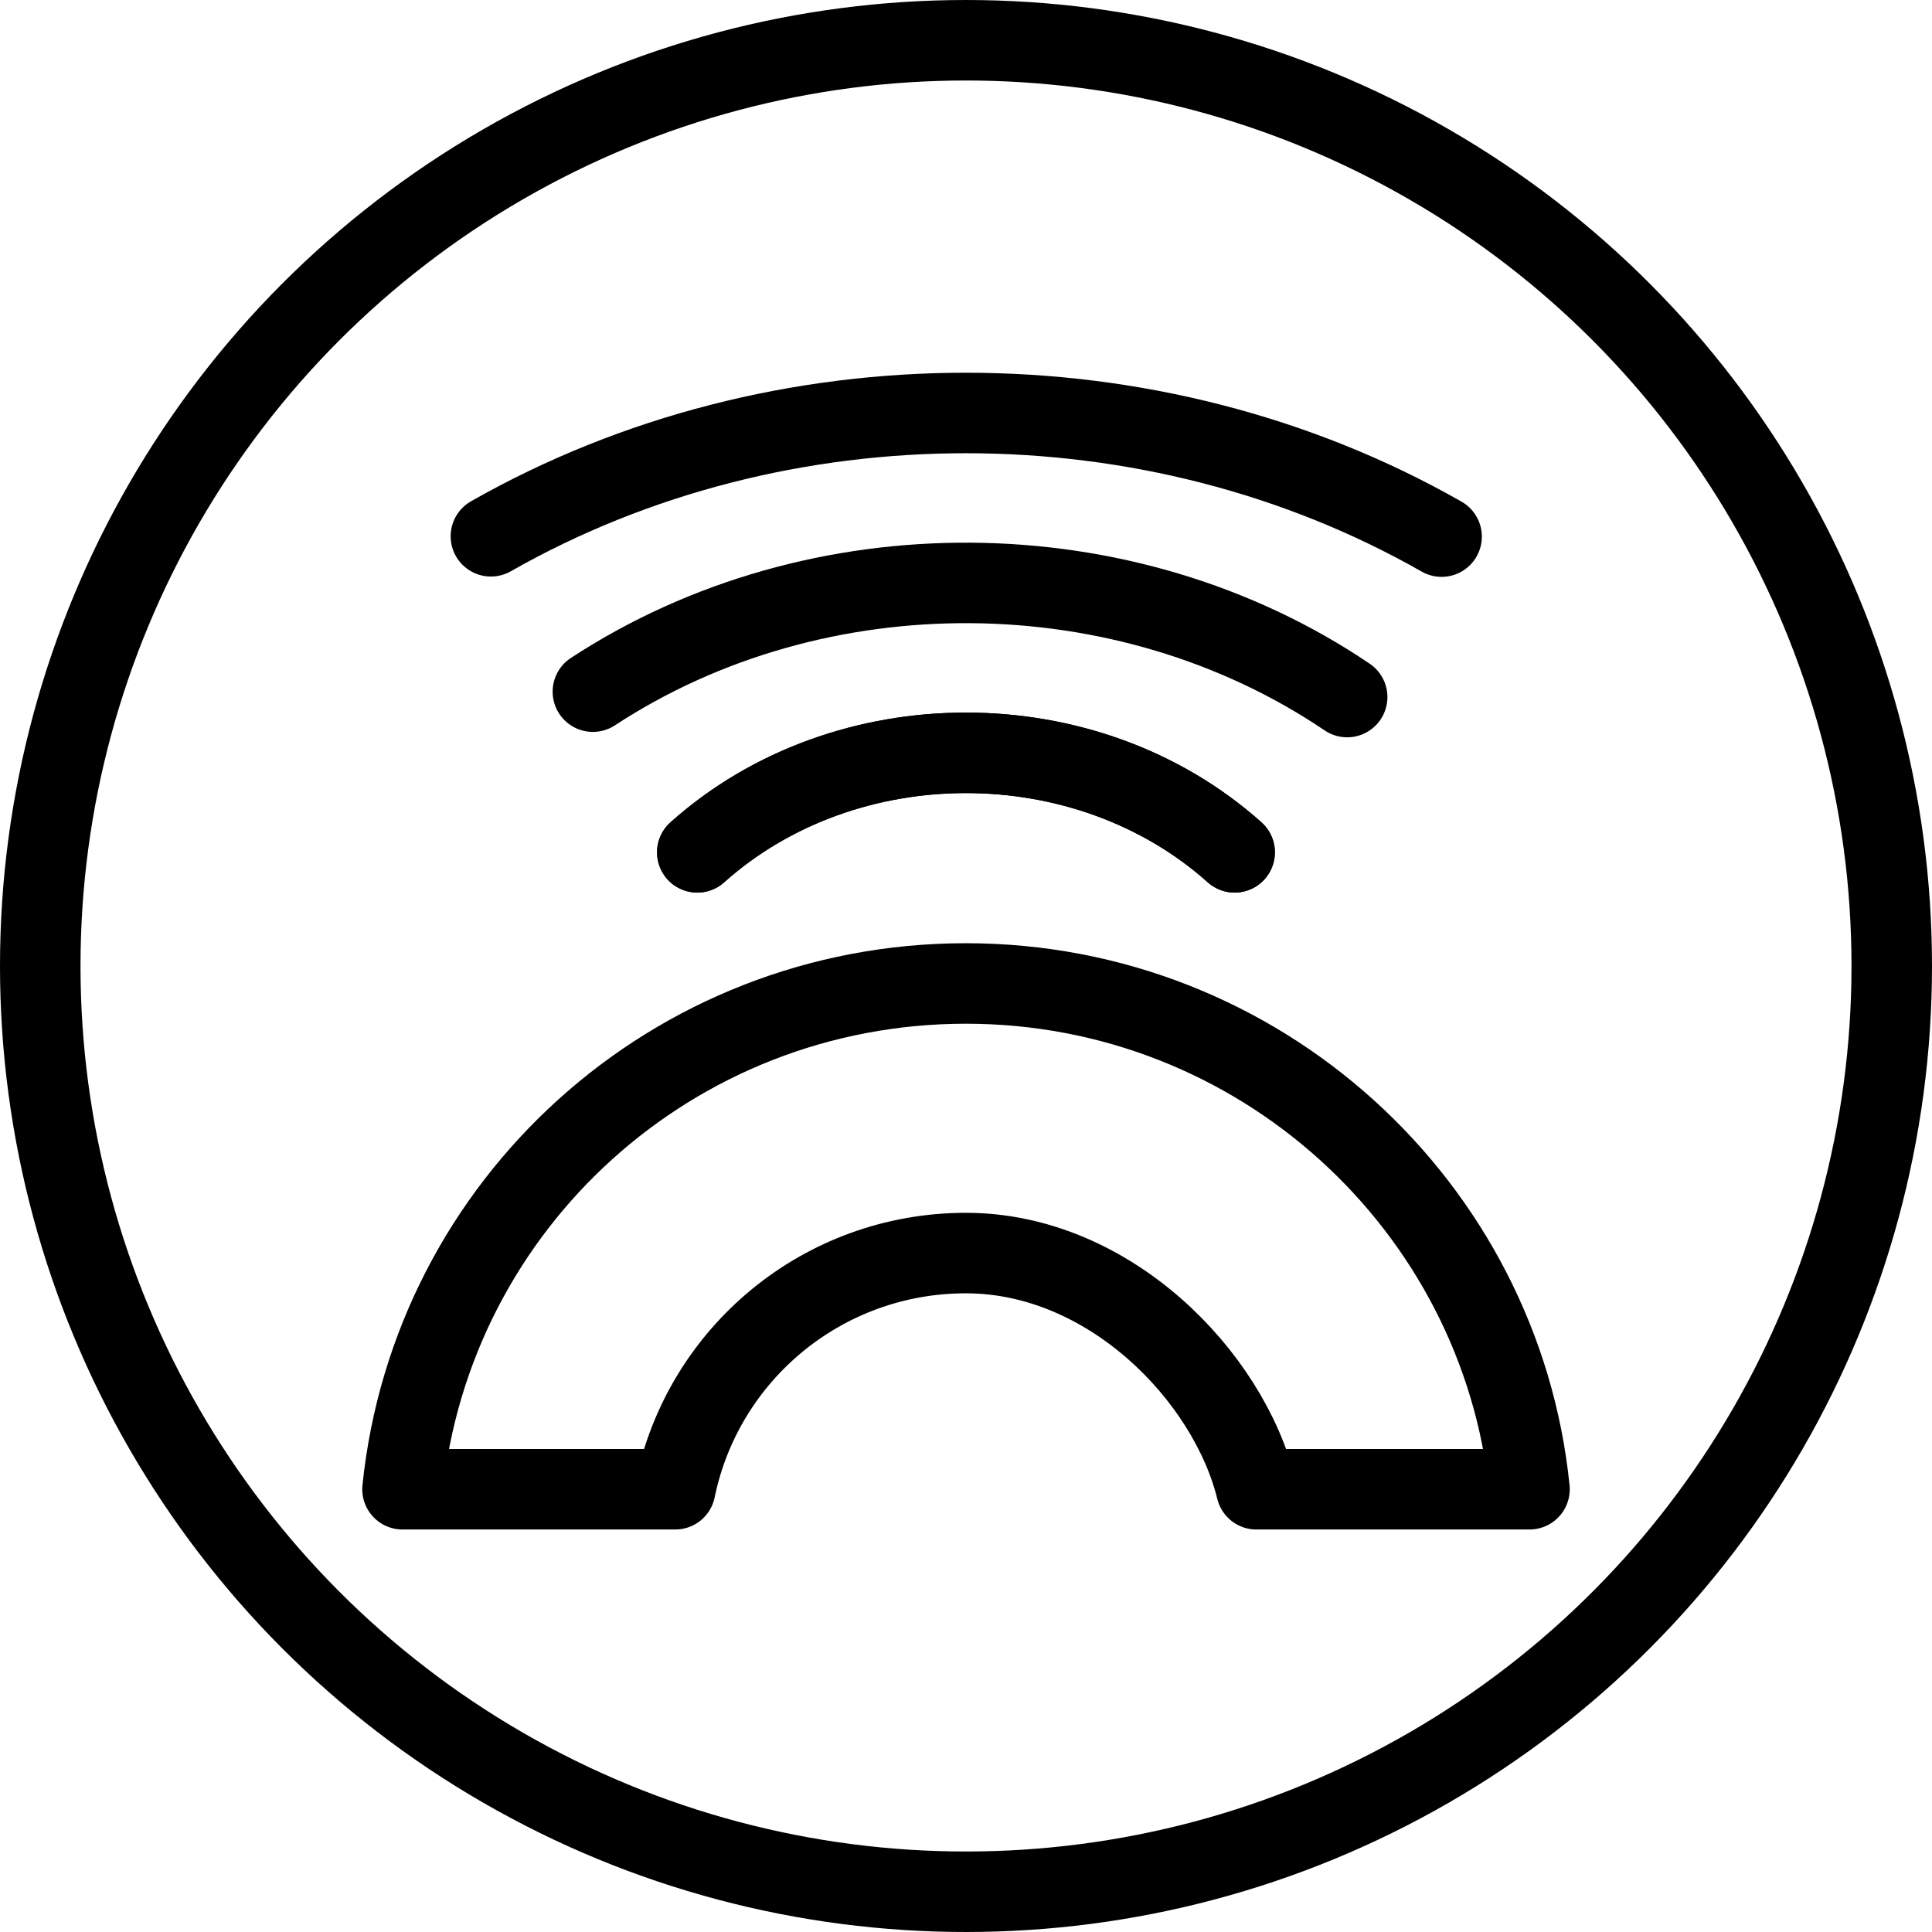 <?xml version="1.0" encoding="utf-8"?>
<!-- Generator: Adobe Illustrator 16.0.3, SVG Export Plug-In . SVG Version: 6.00 Build 0)  -->
<!DOCTYPE svg PUBLIC "-//W3C//DTD SVG 1.1//EN" "http://www.w3.org/Graphics/SVG/1.1/DTD/svg11.dtd">
<svg version="1.1" xmlns="http://www.w3.org/2000/svg" xmlns:xlink="http://www.w3.org/1999/xlink" x="0px" y="0px" width="24px"
	 height="24px" viewBox="0 0 24 24" enable-background="new 0 0 24 24" xml:space="preserve">
<g id="Outline_Icons">
	<g>
		
			<circle fill="none" stroke="#000000" stroke-linecap="round" stroke-linejoin="round" stroke-miterlimit="10" cx="12" cy="12" r="11.5"/>
		<g>
			<path fill="none" stroke="#000000" stroke-linecap="round" stroke-linejoin="round" stroke-miterlimit="10" d="M17.908,6.666
				C14.319,4.621,9.692,4.617,6.098,6.662"/>
			<path fill="none" stroke="#000000" stroke-linecap="round" stroke-linejoin="round" stroke-miterlimit="10" d="M8.662,10.588
				c1.842-1.646,4.83-1.65,6.675,0"/>
			<path fill="none" stroke="#000000" stroke-linecap="round" stroke-linejoin="round" stroke-miterlimit="10" d="M16.735,8.659
				c-2.76-1.866-6.583-1.892-9.37-0.067"/>
			<path fill="none" stroke="#000000" stroke-linecap="round" stroke-linejoin="round" stroke-miterlimit="10" d="M15.337,10.588
				c-1.843-1.646-4.829-1.65-6.675,0"/>
			<path fill="none" stroke="#000000" stroke-linejoin="round" stroke-miterlimit="10" d="M8.388,18.5
				c0.345-1.68,1.831-2.934,3.611-2.934c1.777,0,3.261,1.525,3.608,2.934H19c-0.357-3.518-3.355-6.283-7.001-6.283
				c-3.64,0-6.634,2.738-6.999,6.283H8.388z"/>
		</g>
	</g>
</g>
<g id="Frames-24px">
	<rect fill="none" width="24" height="24"/>
</g>
</svg>
